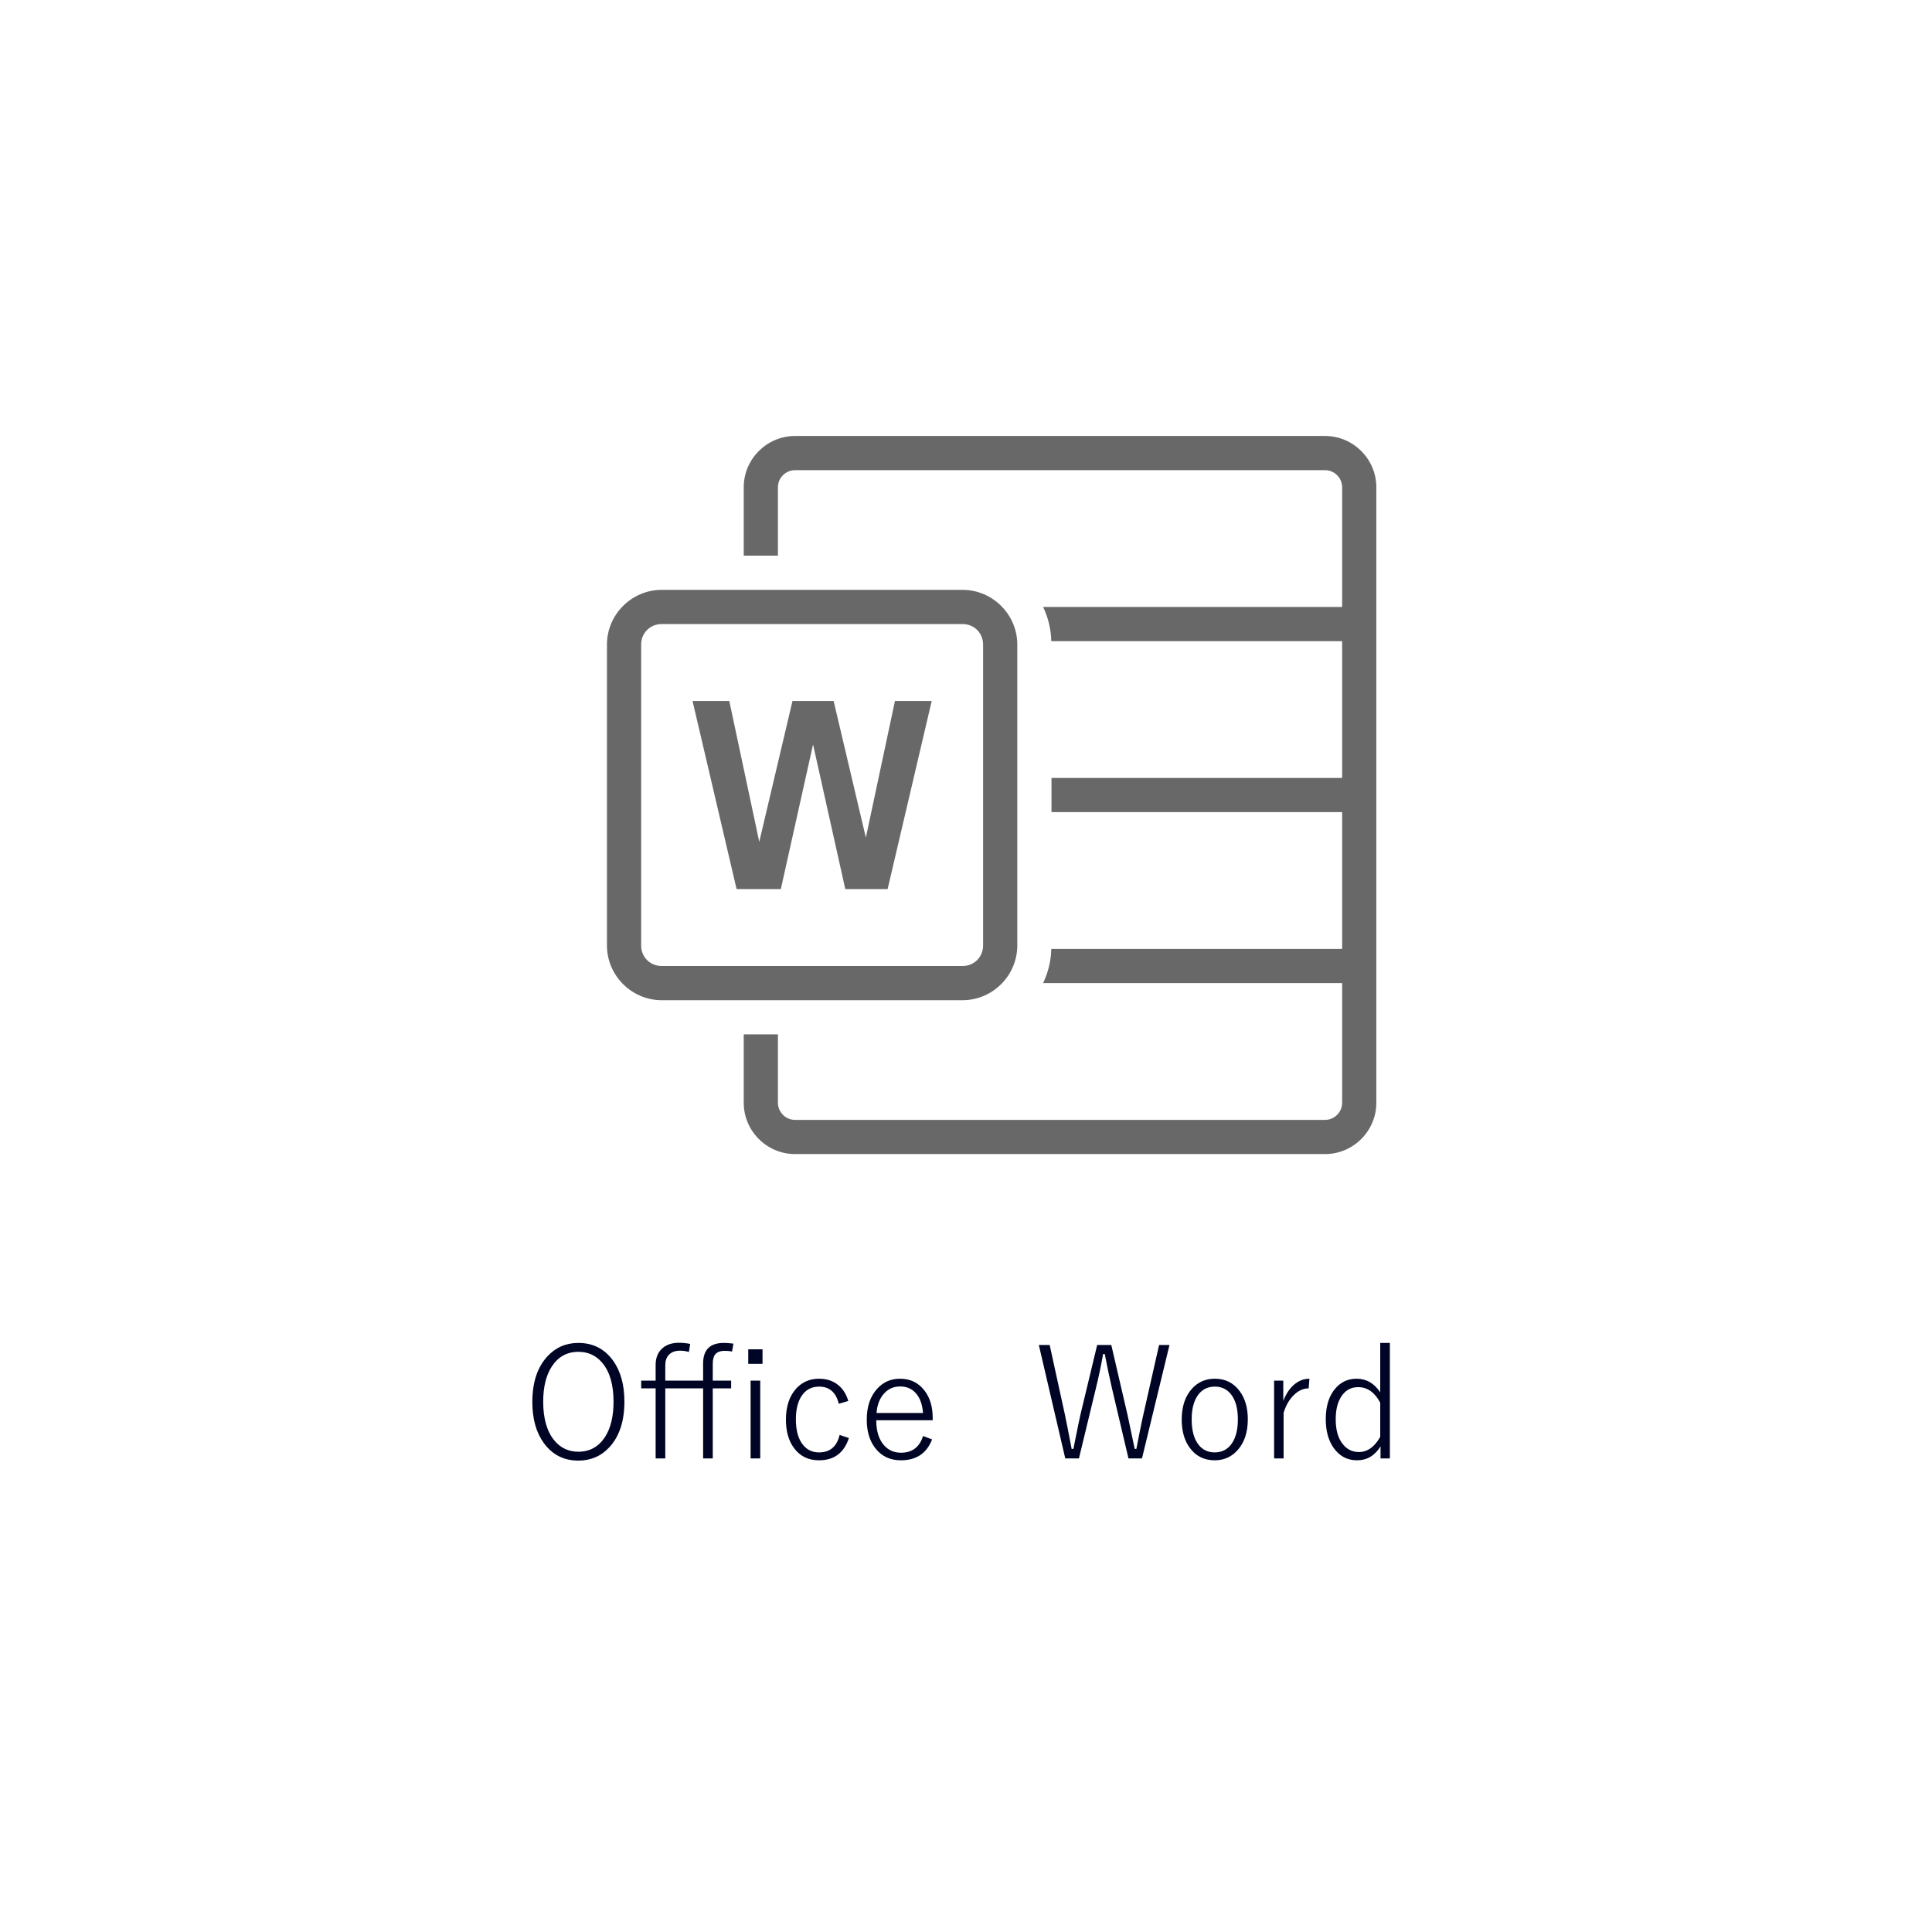 <svg width="226" height="226" viewBox="0 0 226 226" fill="none" xmlns="http://www.w3.org/2000/svg">
<g filter="url(#filter0_f_848_238)">
<circle cx="113" cy="113" r="108" fill="white" fill-opacity="0.7"/>
</g>
<path d="M67.656 157.092C69.351 157.092 70.695 157.771 71.691 159.127C72.591 160.36 73.041 161.968 73.041 163.953C73.041 166.228 72.464 167.999 71.309 169.267C70.337 170.328 69.12 170.858 67.656 170.858C65.962 170.858 64.617 170.176 63.622 168.814C62.721 167.582 62.271 165.976 62.271 163.997C62.271 161.722 62.854 159.948 64.022 158.674C64.993 157.62 66.205 157.092 67.656 157.092ZM67.656 158.132C66.335 158.132 65.301 158.701 64.555 159.838C63.879 160.869 63.542 162.247 63.542 163.971C63.542 165.938 63.977 167.448 64.848 168.503C65.577 169.38 66.513 169.818 67.656 169.818C68.983 169.818 70.02 169.246 70.766 168.103C71.436 167.072 71.771 165.695 71.771 163.971C71.771 161.998 71.338 160.49 70.473 159.447C69.751 158.57 68.811 158.132 67.656 158.132ZM82.248 162.407H77.823V170.6H76.694V162.407H75.005V161.5H76.694V159.678C76.694 158.801 76.975 158.132 77.538 157.67C78.018 157.273 78.646 157.075 79.422 157.075C79.855 157.075 80.293 157.119 80.737 157.208L80.586 158.15C80.249 158.049 79.905 157.999 79.555 157.999C78.975 157.999 78.534 158.165 78.231 158.496C77.959 158.793 77.823 159.193 77.823 159.696V161.5H82.248V159.501C82.248 157.895 83.054 157.092 84.665 157.092C84.938 157.092 85.314 157.119 85.794 157.172L85.634 158.096C85.373 158.043 85.095 158.017 84.799 158.017C84.271 158.017 83.895 158.153 83.67 158.425C83.475 158.662 83.377 159.033 83.377 159.536V161.5H85.527V162.407H83.377V170.6H82.248V162.407ZM88.931 161.5V170.6H87.802V161.5H88.931ZM89.198 157.839V159.536H87.527V157.839H89.198ZM99.231 163.882L98.12 164.211C97.794 162.872 97.024 162.202 95.809 162.202C94.915 162.202 94.225 162.581 93.739 163.34C93.312 164.015 93.099 164.913 93.099 166.032C93.099 167.336 93.377 168.331 93.934 169.018C94.408 169.605 95.033 169.898 95.809 169.898C97.089 169.898 97.892 169.217 98.218 167.854L99.302 168.218C98.733 169.954 97.569 170.822 95.809 170.822C94.553 170.822 93.573 170.339 92.868 169.374C92.246 168.527 91.935 167.425 91.935 166.068C91.935 164.516 92.341 163.298 93.152 162.415C93.851 161.657 94.737 161.278 95.809 161.278C96.704 161.278 97.453 161.527 98.058 162.024C98.609 162.469 99 163.088 99.231 163.882ZM109.104 166.139H102.501C102.501 167.413 102.809 168.393 103.425 169.08C103.941 169.649 104.598 169.934 105.398 169.934C106.707 169.934 107.566 169.282 107.975 167.979L109.033 168.378C108.405 170.008 107.187 170.822 105.38 170.822C104.107 170.822 103.102 170.339 102.368 169.374C101.716 168.521 101.39 167.419 101.39 166.068C101.39 164.528 101.808 163.31 102.643 162.415C103.348 161.657 104.228 161.278 105.283 161.278C106.485 161.278 107.442 161.743 108.153 162.673C108.787 163.503 109.104 164.56 109.104 165.846V166.139ZM107.975 165.286C107.892 164.231 107.584 163.431 107.051 162.886C106.595 162.418 106.011 162.184 105.3 162.184C104.483 162.184 103.819 162.501 103.31 163.135C102.859 163.686 102.602 164.403 102.537 165.286H107.975ZM136.804 157.332L133.587 170.6H132.005L130.076 162.407C129.798 161.216 129.517 159.877 129.232 158.39H129.037C128.818 159.658 128.539 160.985 128.201 162.371L126.211 170.6H124.611L121.519 157.332H122.789L124.558 165.428C124.741 166.275 125.008 167.629 125.358 169.489H125.562C126.06 167.013 126.332 165.686 126.38 165.508L128.344 157.332H129.996L131.907 165.561C131.943 165.698 132.218 167.007 132.734 169.489H132.929C132.977 169.27 133.116 168.562 133.347 167.365C133.483 166.672 133.61 166.065 133.729 165.544L135.586 157.332H136.804ZM142.109 161.278C143.324 161.278 144.289 161.758 145.006 162.718C145.646 163.577 145.966 164.676 145.966 166.015C145.966 167.567 145.554 168.787 144.731 169.676C144.032 170.44 143.152 170.822 142.091 170.822C140.859 170.822 139.887 170.336 139.176 169.365C138.548 168.512 138.234 167.413 138.234 166.068C138.234 164.516 138.643 163.298 139.461 162.415C140.16 161.657 141.043 161.278 142.109 161.278ZM142.109 162.202C141.209 162.202 140.518 162.581 140.038 163.34C139.612 164.009 139.399 164.907 139.399 166.032C139.399 167.336 139.671 168.331 140.216 169.018C140.69 169.605 141.315 169.898 142.091 169.898C142.986 169.898 143.676 169.516 144.162 168.752C144.588 168.076 144.802 167.17 144.802 166.032C144.802 164.747 144.529 163.763 143.984 163.082C143.51 162.495 142.885 162.202 142.109 162.202ZM153.173 161.278L153.084 162.407C152.444 162.407 151.852 162.682 151.307 163.233C150.797 163.743 150.412 164.421 150.152 165.268V170.6H149.041V161.5H150.116V163.864C150.471 162.958 150.951 162.279 151.556 161.829C152.053 161.462 152.592 161.278 153.173 161.278ZM162.584 157.092V170.6H161.491V169.196C160.816 170.28 159.9 170.822 158.745 170.822C157.602 170.822 156.689 170.339 156.008 169.374C155.392 168.503 155.084 167.383 155.084 166.015C155.084 164.456 155.472 163.242 156.248 162.371C156.894 161.642 157.708 161.278 158.692 161.278C159.829 161.278 160.75 161.808 161.455 162.869V157.092H162.584ZM161.455 164.086C160.816 162.872 159.954 162.264 158.869 162.264C158.028 162.264 157.371 162.632 156.897 163.366C156.464 164.03 156.248 164.919 156.248 166.032C156.248 167.318 156.541 168.304 157.128 168.992C157.608 169.566 158.218 169.854 158.958 169.854C159.954 169.854 160.786 169.264 161.455 168.085V164.086Z" fill="#000525"/>
<path d="M93 51C89.7 51 87 53.7 87 57V65H91V57C91 55.9 91.9 55 93 55H155C156.1 55 157 55.9 157 57V71H122.02C122.6 72.22 122.94 73.56 122.98 75H157V91H123V95H157V111H122.98C122.94 112.44 122.6 113.78 122.02 115H157V129C157 130.1 156.1 131 155 131H93C91.9 131 91 130.1 91 129V121H87V129C87 132.3 89.7 135 93 135H155C158.3 135 161 132.3 161 129V57C161 53.7 158.3 51 155 51H93ZM77.398 69C73.888 69 71 71.888 71 75.398V110.602C71 114.112 73.888 117 77.398 117H112.602C116.112 117 119 114.112 119 110.602V75.398C119 71.888 116.112 69 112.602 69H77.398ZM77.398 73H112.602C113.951 73 115 74.049 115 75.398V110.602C115 111.951 113.951 113 112.602 113H77.398C76.049 113 75 111.951 75 110.602V75.398C75 74.049 76.049 73 77.398 73ZM81.012 82L86.164 104H91.34L95.109 87.086L98.879 104H103.832L108.988 82H104.688L101.285 97.981L97.516 82H92.703L88.816 98.477L85.312 82H81.012Z" fill="#686868"/>
<defs>
<filter id="filter0_f_848_238" x="0" y="0" width="226" height="226" filterUnits="userSpaceOnUse" color-interpolation-filters="sRGB">
<feFlood flood-opacity="0" result="BackgroundImageFix"/>
<feBlend mode="normal" in="SourceGraphic" in2="BackgroundImageFix" result="shape"/>
<feGaussianBlur stdDeviation="2.5" result="effect1_foregroundBlur_848_238"/>
</filter>
</defs>
</svg>
